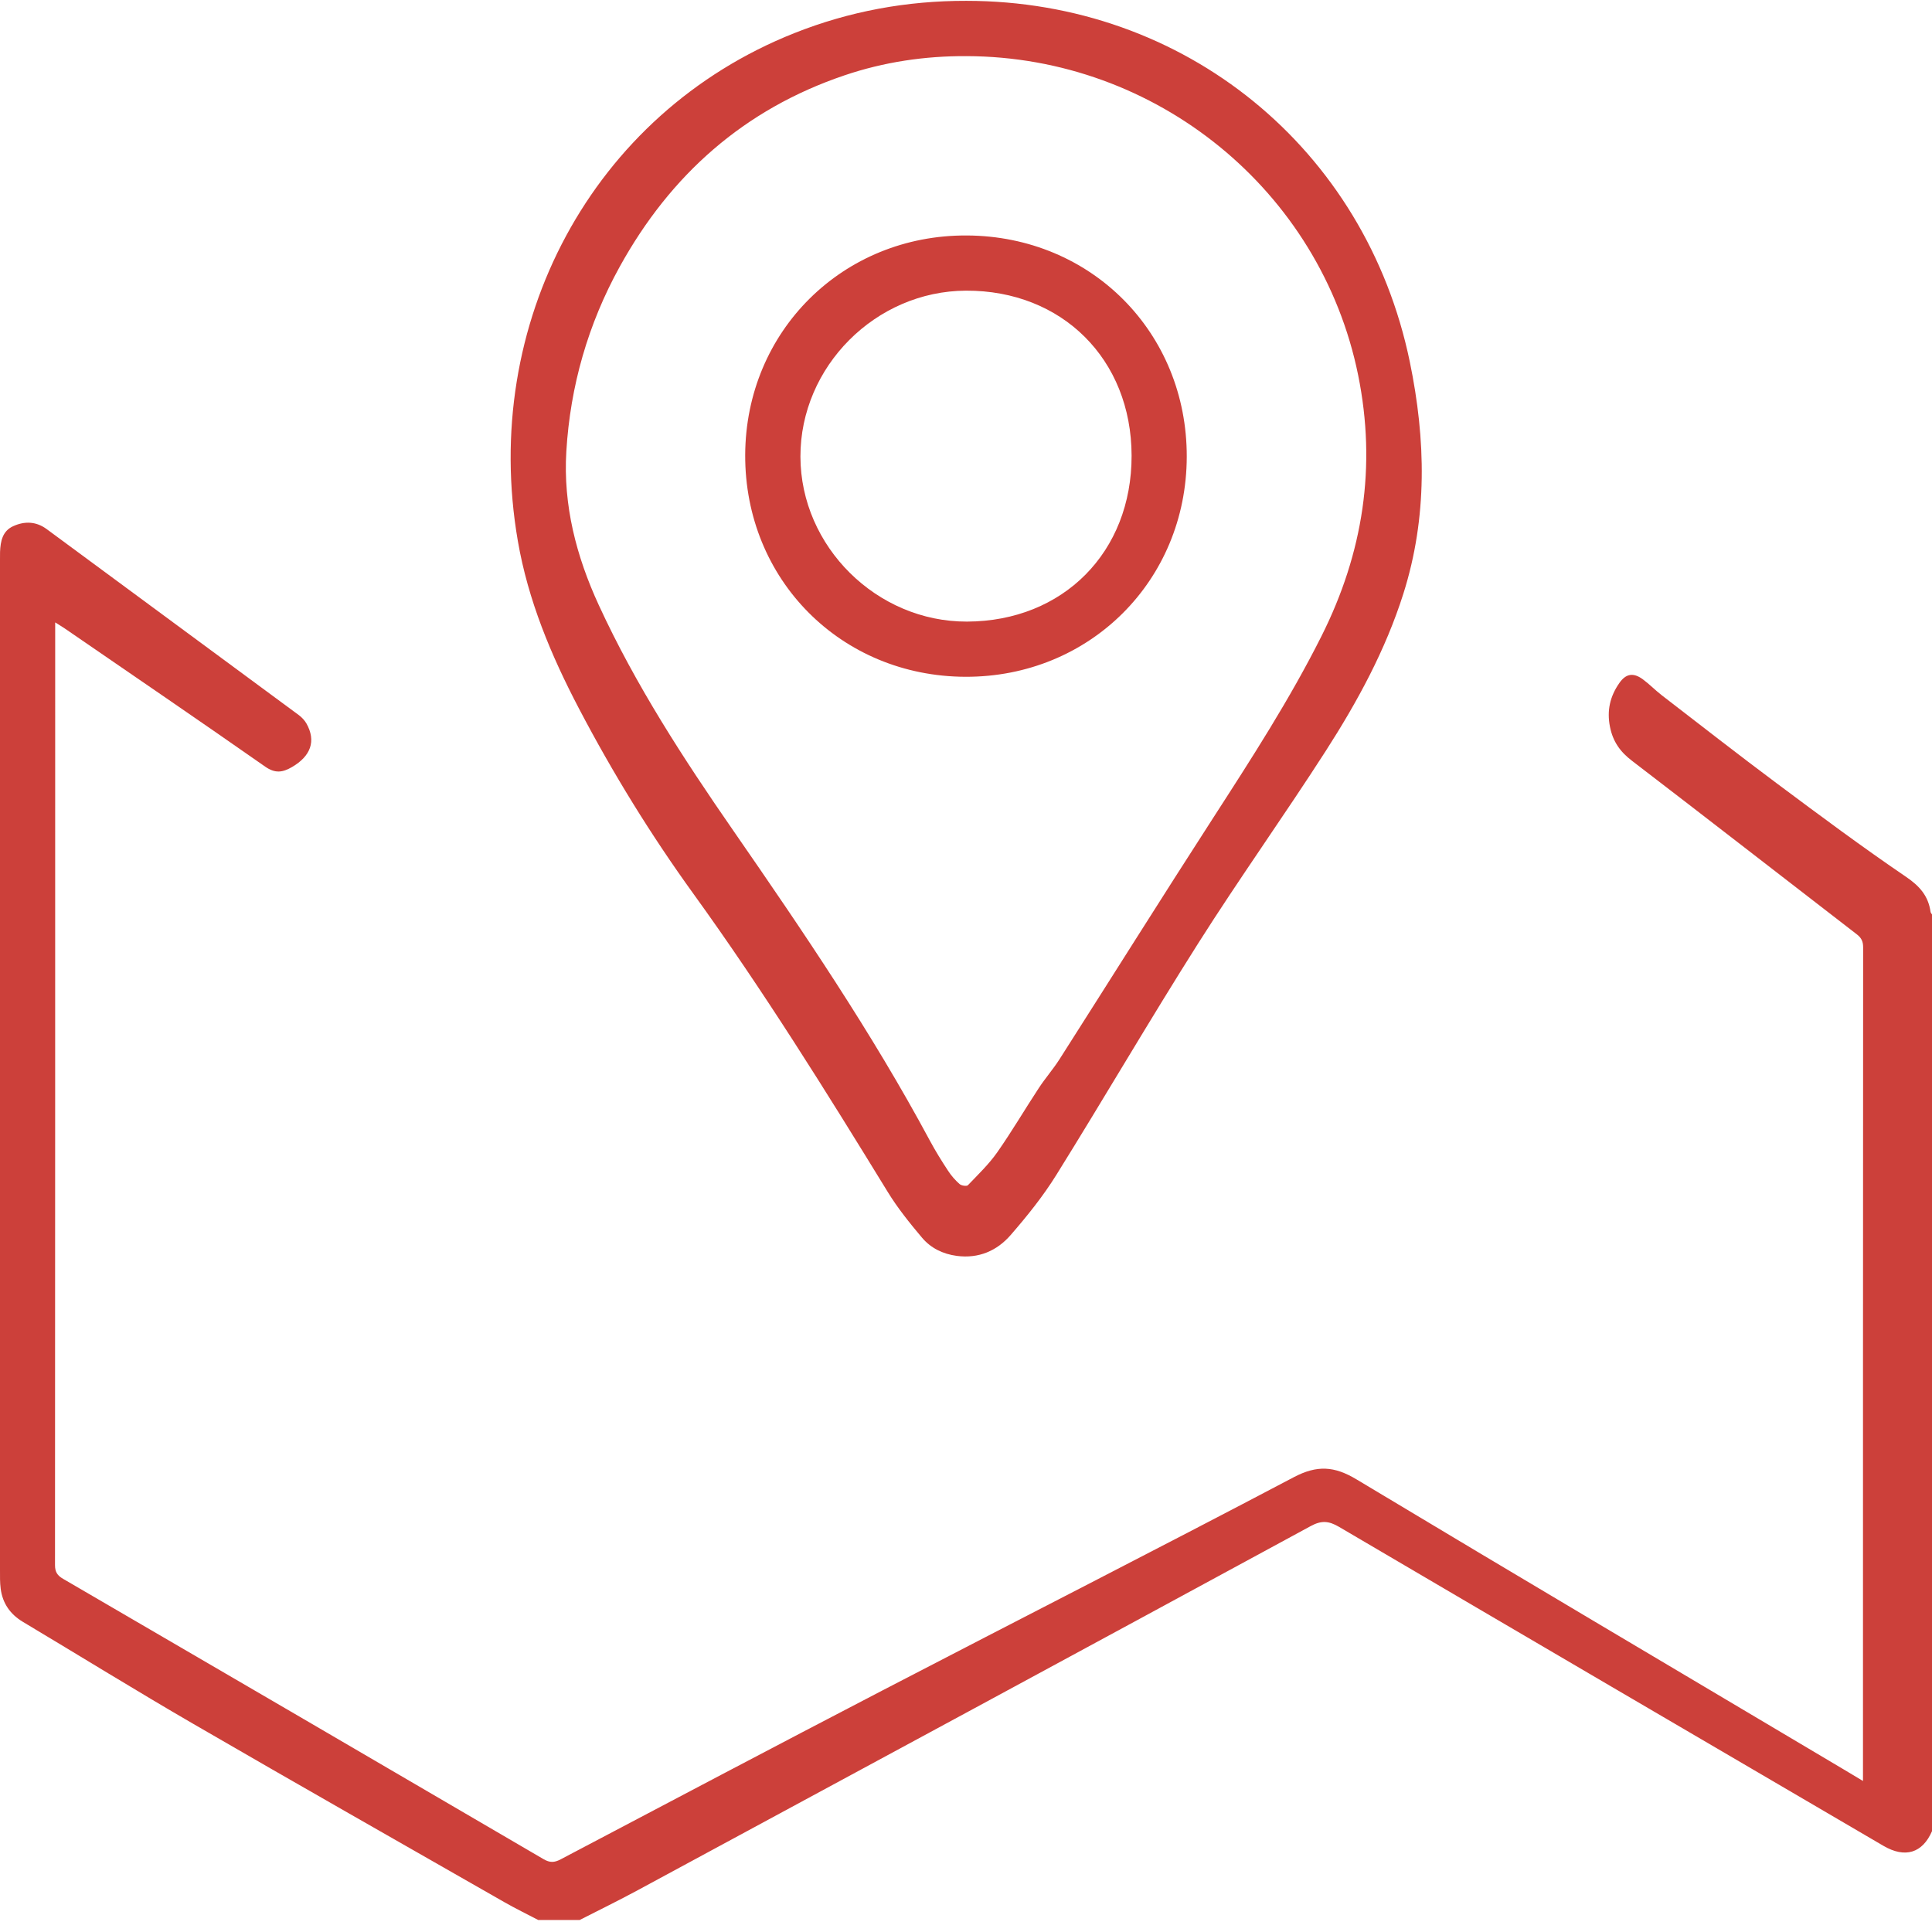 <svg width="76" height="76" viewBox="0 0 76 76" fill="none" xmlns="http://www.w3.org/2000/svg">
<path d="M76 35.973C75.981 35.939 75.949 35.909 75.944 35.873C75.856 35.245 75.516 34.856 74.974 34.489C73.255 33.32 71.587 32.078 69.919 30.834C68.386 29.691 66.879 28.513 65.365 27.346C65.11 27.148 64.885 26.914 64.626 26.723C64.254 26.449 63.959 26.495 63.699 26.871C63.337 27.39 63.203 27.95 63.333 28.595C63.449 29.173 63.734 29.575 64.2 29.929C67.153 32.192 70.09 34.477 73.037 36.75C73.221 36.89 73.291 37.031 73.291 37.262C73.285 48.079 73.285 58.896 73.285 69.715V70.059C73.002 69.89 72.765 69.745 72.527 69.605C66.134 65.807 59.732 62.022 53.358 58.193C52.489 57.671 51.808 57.628 50.893 58.11C45.515 60.943 40.096 63.7 34.703 66.503C30.478 68.698 26.266 70.924 22.053 73.143C21.807 73.273 21.629 73.278 21.385 73.136C15.088 69.454 8.787 65.779 2.483 62.108C2.26 61.979 2.164 61.842 2.164 61.57C2.171 49.331 2.171 37.091 2.171 24.852C2.171 24.75 2.171 24.649 2.171 24.484C2.329 24.584 2.445 24.653 2.556 24.728C5.185 26.535 7.821 28.331 10.435 30.16C10.831 30.436 11.123 30.383 11.484 30.175C12.229 29.742 12.439 29.149 12.058 28.466C11.985 28.336 11.872 28.218 11.752 28.128C8.448 25.687 5.142 23.249 1.834 20.812C1.417 20.506 0.963 20.495 0.516 20.7C0.096 20.891 0.019 21.294 0.002 21.711C-0.001 21.814 0 21.917 0 22.02C0 35.267 0 48.514 0 61.761C0 62.007 -0.005 62.255 0.027 62.497C0.102 63.071 0.4 63.499 0.899 63.799C3.138 65.137 5.356 66.51 7.613 67.818C11.677 70.175 15.764 72.496 19.843 74.828C20.278 75.076 20.729 75.296 21.173 75.528H22.802C23.569 75.136 24.344 74.759 25.102 74.348C33.927 69.582 42.749 64.816 51.562 60.031C51.986 59.801 52.274 59.829 52.671 60.061C59.805 64.253 66.948 68.432 74.09 72.611C74.94 73.106 75.623 72.899 76 72.034C76 60.014 76 47.993 76 35.973Z" fill="#CC403A"/>
<path d="M38.009 0.033C46.597 0.033 53.724 5.833 55.459 14.237C56.09 17.294 56.159 20.341 55.206 23.351C54.504 25.57 53.397 27.604 52.147 29.548C50.513 32.089 48.755 34.551 47.138 37.102C45.231 40.112 43.437 43.193 41.555 46.216C41.034 47.055 40.405 47.837 39.756 48.584C39.218 49.203 38.501 49.516 37.641 49.404C37.088 49.331 36.613 49.096 36.266 48.683C35.786 48.113 35.311 47.524 34.922 46.889C32.485 42.915 30.021 38.958 27.29 35.177C25.608 32.851 24.105 30.411 22.773 27.869C21.679 25.78 20.773 23.619 20.37 21.277C18.897 12.755 23.276 4.469 31.245 1.304C33.418 0.44 35.677 0.028 38.015 0.033H38.009ZM38.019 2.208C36.377 2.199 34.772 2.439 33.219 2.964C29.275 4.298 26.376 6.874 24.379 10.49C23.132 12.749 22.432 15.189 22.278 17.759C22.15 19.876 22.67 21.883 23.554 23.801C25.002 26.946 26.882 29.839 28.845 32.672C31.586 36.632 34.292 40.611 36.574 44.861C36.793 45.27 37.039 45.666 37.294 46.054C37.42 46.248 37.576 46.426 37.748 46.578C37.82 46.642 38.028 46.672 38.075 46.623C38.474 46.206 38.897 45.801 39.227 45.332C39.803 44.51 40.311 43.643 40.863 42.803C41.116 42.416 41.424 42.065 41.674 41.675C43.694 38.508 45.689 35.324 47.727 32.168C49.233 29.835 50.738 27.507 51.986 25.019C53.624 21.752 54.155 18.345 53.425 14.751C51.947 7.49 45.486 2.227 38.022 2.208H38.019Z" fill="#CC403A"/>
<path d="M37.981 26.623C33.078 26.608 29.296 22.797 29.314 17.894C29.335 13.021 33.161 9.235 38.037 9.263C42.927 9.289 46.697 13.085 46.684 17.971C46.672 22.848 42.86 26.638 37.979 26.623H37.981ZM38.041 24.452C41.824 24.439 44.522 21.718 44.514 17.922C44.507 14.136 41.781 11.419 38 11.434C34.446 11.447 31.48 14.421 31.487 17.964C31.494 21.499 34.489 24.465 38.041 24.452Z" fill="#CC403A"/>
</svg>
